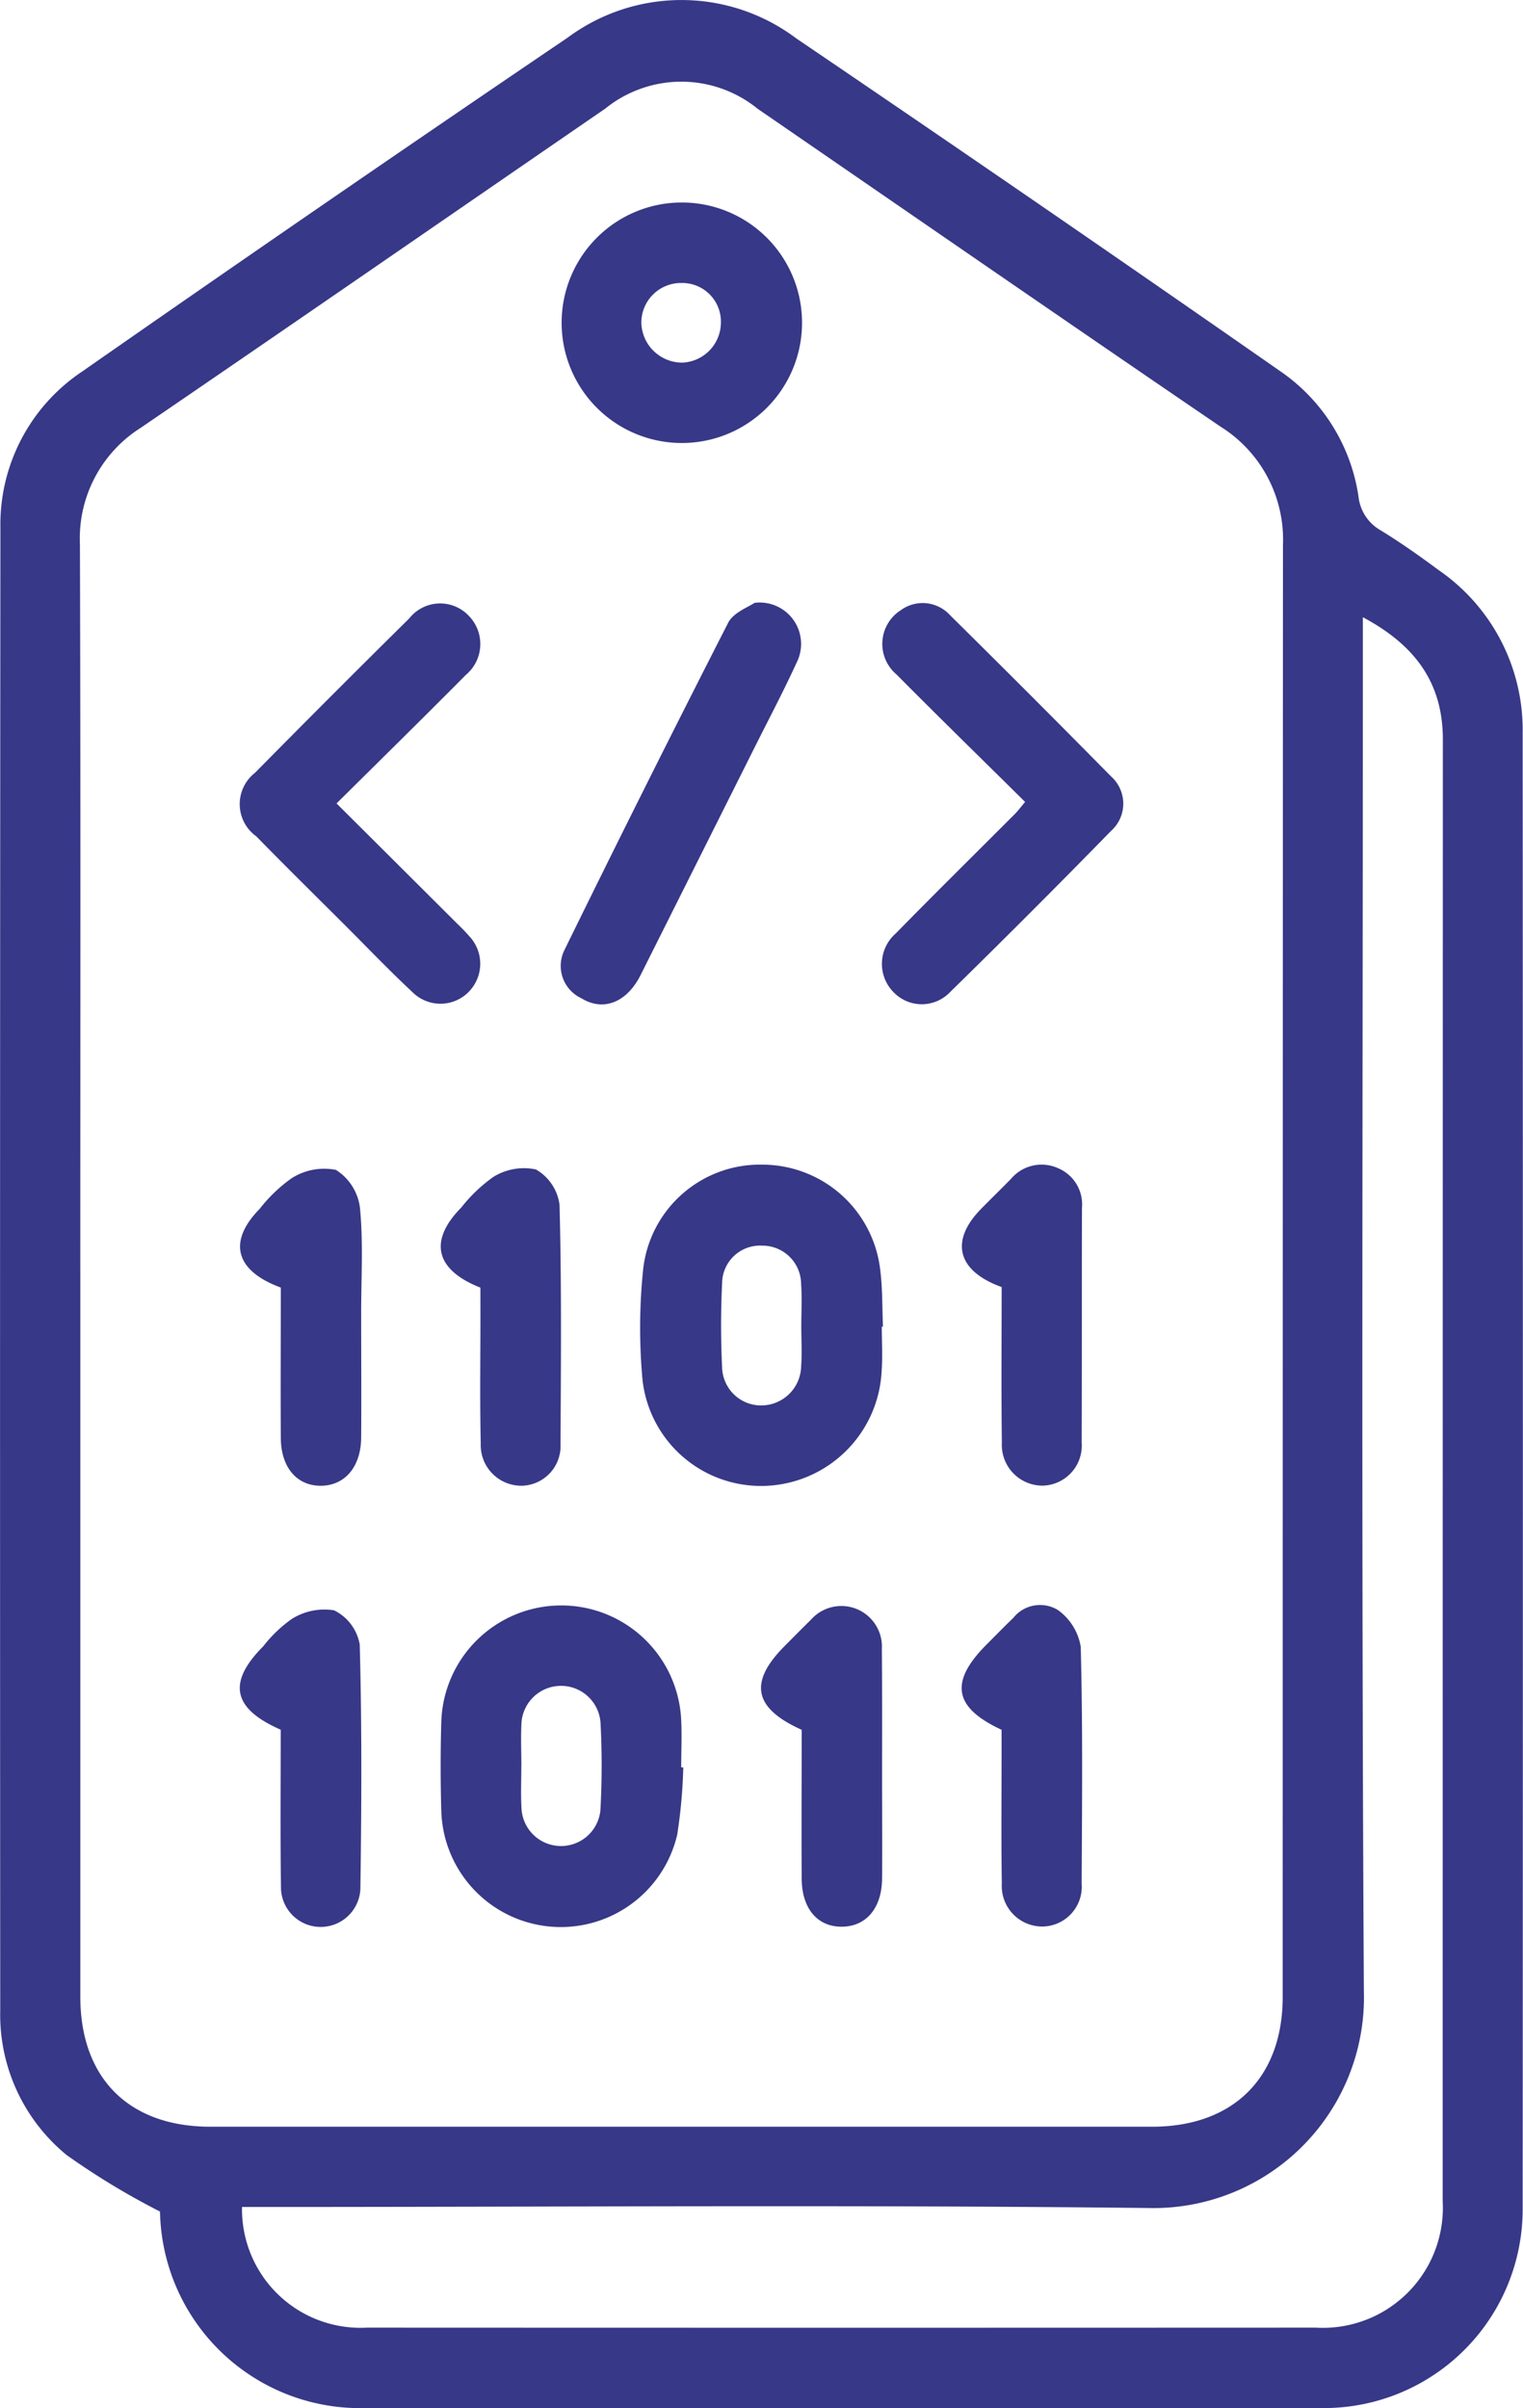 <svg xmlns="http://www.w3.org/2000/svg" width="63.274" height="100" viewBox="0 0 63.274 100"><g transform="translate(-119.013 -211.869)"><path d="M125.652,303.705a30.641,30.641,0,0,1-3.872-2.344,7.528,7.528,0,0,1-2.757-6.009q-.018-30.783.007-61.569a7.63,7.63,0,0,1,3.4-6.488q10.038-7,20.169-13.865a7.937,7.937,0,0,1,9.5.037q10.089,6.841,20.091,13.809a7.669,7.669,0,0,1,3.266,5.236,1.829,1.829,0,0,0,.916,1.379c.83.51,1.63,1.073,2.412,1.654a8.055,8.055,0,0,1,3.489,6.747q.018,30.638,0,61.277a8.257,8.257,0,0,1-8.421,8.3q-19.808.013-39.614,0a8.317,8.317,0,0,1-8.575-8.064c-.009-.125-.035-.25-.013-.1m-3.3-39.074q0,15.078,0,30.155c0,3.381,2.015,5.4,5.4,5.4q19.565,0,39.129,0c3.373,0,5.424-2.039,5.424-5.388q0-30.155.012-60.309a5.532,5.532,0,0,0-2.612-4.914c-6.42-4.373-12.813-8.79-19.215-13.19a5.027,5.027,0,0,0-6.328-.006c-6.431,4.417-12.849,8.853-19.293,13.251a5.434,5.434,0,0,0-2.533,4.85c.031,10.051.015,20.1.015,30.154M175.633,237.5v1.243c0,18.607-.066,37.214.043,55.819a8.748,8.748,0,0,1-8.984,9c-12.163-.137-24.329-.043-36.495-.043h-1.129a4.922,4.922,0,0,0,5.187,5.011q19.713.009,39.423,0a4.985,4.985,0,0,0,5.272-5.255q0-30.351.007-60.7c0-2.384-1.188-3.935-3.325-5.075" fill="#373887"/><path d="M147.146,251.5c0,.617.04,1.238-.006,1.851a5.018,5.018,0,0,1-4.978,4.767,4.952,4.952,0,0,1-4.977-4.645,23.5,23.5,0,0,1,.05-4.374,4.881,4.881,0,0,1,4.949-4.324,4.934,4.934,0,0,1,4.889,4.3c.109.8.087,1.618.123,2.428-.016,0-.032,0-.05,0m-3.344-.012c0-.584.034-1.171-.007-1.752a1.605,1.605,0,0,0-1.621-1.6,1.574,1.574,0,0,0-1.661,1.555c-.057,1.167-.057,2.34,0,3.506a1.62,1.62,0,0,0,1.662,1.574,1.661,1.661,0,0,0,1.621-1.624c.041-.55.006-1.1.006-1.656" transform="translate(8.501 15.459)" fill="#373887"/><path d="M141.547,263.954a21.275,21.275,0,0,1-.253,2.8,4.967,4.967,0,0,1-9.8-.994q-.053-1.85,0-3.7a4.987,4.987,0,0,1,9.967-.059c.031.648,0,1.3,0,1.949l.078.006m-6.72-.079c0,.585-.026,1.171.006,1.754a1.644,1.644,0,0,0,3.279.107,33.909,33.909,0,0,0,.007-3.606,1.646,1.646,0,0,0-3.29.087c-.026.551,0,1.105,0,1.658" transform="translate(5.853 21.311)" fill="#373887"/><path d="M149.891,237.167c-1.795-1.776-3.583-3.52-5.343-5.294a1.661,1.661,0,0,1,.182-2.674,1.54,1.54,0,0,1,2.049.219q3.36,3.318,6.676,6.682a1.517,1.517,0,0,1,0,2.274q-3.3,3.378-6.676,6.682a1.624,1.624,0,0,1-2.356.009,1.674,1.674,0,0,1,.088-2.434c1.636-1.67,3.3-3.31,4.953-4.964.134-.135.248-.291.425-.5" transform="translate(11.712 8.006)" fill="#373887"/><path d="M129.811,237.222c1.657,1.651,3.244,3.229,4.828,4.809.229.231.47.45.681.7a1.664,1.664,0,0,1,.006,2.294,1.646,1.646,0,0,1-2.361.034c-.95-.885-1.849-1.826-2.768-2.744-1.242-1.239-2.493-2.471-3.72-3.725a1.647,1.647,0,0,1-.054-2.637q3.184-3.228,6.41-6.413a1.636,1.636,0,0,1,2.493-.087,1.672,1.672,0,0,1-.141,2.433c-1.758,1.771-3.539,3.52-5.374,5.339" transform="translate(3.183 8.01)" fill="#373887"/><path d="M139.881,227.578a4.994,4.994,0,1,1,.029-9.988,4.994,4.994,0,0,1-.029,9.988m-.009-6.645a1.646,1.646,0,0,0-1.659,1.664,1.7,1.7,0,0,0,1.705,1.643,1.672,1.672,0,0,0,1.6-1.642,1.606,1.606,0,0,0-1.643-1.665" transform="translate(7.445 2.688)" fill="#373887"/><path d="M142.922,228.9a1.718,1.718,0,0,1,1.745,2.48c-.526,1.151-1.117,2.271-1.684,3.4q-2.4,4.791-4.8,9.579c-.572,1.138-1.549,1.521-2.456.963a1.482,1.482,0,0,1-.706-2.006q3.345-6.824,6.8-13.587c.225-.438.867-.664,1.1-.832" transform="translate(7.443 8.004)" fill="#373887"/><path d="M142.21,262.386c-2-.9-2.2-1.973-.71-3.472.366-.367.731-.738,1.1-1.1a1.686,1.686,0,0,1,2.944,1.227c.016,1.784.009,3.57.009,5.355,0,1.4.013,2.793,0,4.188-.016,1.223-.672,1.977-1.676,1.98s-1.652-.744-1.662-1.978c-.016-2.075,0-4.149,0-6.2" transform="translate(10.106 21.316)" fill="#373887"/><path d="M127.495,262.344c-2.015-.882-2.224-1.967-.726-3.469a5.515,5.515,0,0,1,1.189-1.136,2.538,2.538,0,0,1,1.752-.354,1.957,1.957,0,0,1,1.064,1.42c.093,3.375.075,6.752.028,10.127a1.649,1.649,0,0,1-3.3-.1c-.031-2.174-.01-4.346-.01-6.492" transform="translate(3.184 21.357)" fill="#373887"/><path d="M127.484,249.831c-1.909-.706-2.194-1.923-.867-3.27a6.262,6.262,0,0,1,1.329-1.271,2.52,2.52,0,0,1,1.834-.344,2.177,2.177,0,0,1,1,1.576c.141,1.446.049,2.918.05,4.38,0,1.72.012,3.441,0,5.162-.01,1.214-.675,1.99-1.667,2s-1.662-.751-1.671-1.974c-.013-2.075,0-4.152,0-6.257" transform="translate(3.188 15.505)" fill="#373887"/><path d="M133.118,249.841c-1.89-.744-2.153-1.955-.789-3.331a6.362,6.362,0,0,1,1.33-1.268,2.413,2.413,0,0,1,1.764-.309,1.979,1.979,0,0,1,.983,1.47c.088,3.309.059,6.619.041,9.929a1.649,1.649,0,0,1-1.6,1.736,1.687,1.687,0,0,1-1.714-1.745c-.04-1.784-.013-3.57-.013-5.353Z" transform="translate(5.853 15.5)" fill="#373887"/><path d="M147.853,262.4c-2-.928-2.172-1.99-.619-3.545.367-.366.728-.741,1.105-1.1a1.421,1.421,0,0,1,1.855-.328,2.338,2.338,0,0,1,.948,1.526c.087,3.275.054,6.553.038,9.83a1.653,1.653,0,0,1-1.643,1.787,1.683,1.683,0,0,1-1.674-1.78c-.029-1.849-.01-3.7-.01-5.549Z" transform="translate(12.771 21.303)" fill="#373887"/><path d="M147.853,249.857c-1.864-.672-2.158-1.928-.842-3.259.41-.416.828-.823,1.238-1.242a1.661,1.661,0,0,1,1.956-.431,1.627,1.627,0,0,1,.985,1.643c-.01,3.245,0,6.491-.012,9.736a1.665,1.665,0,0,1-1.633,1.8,1.691,1.691,0,0,1-1.683-1.776c-.029-2.14-.009-4.28-.009-6.475" transform="translate(12.774 15.46)" fill="#373887"/></g></svg>